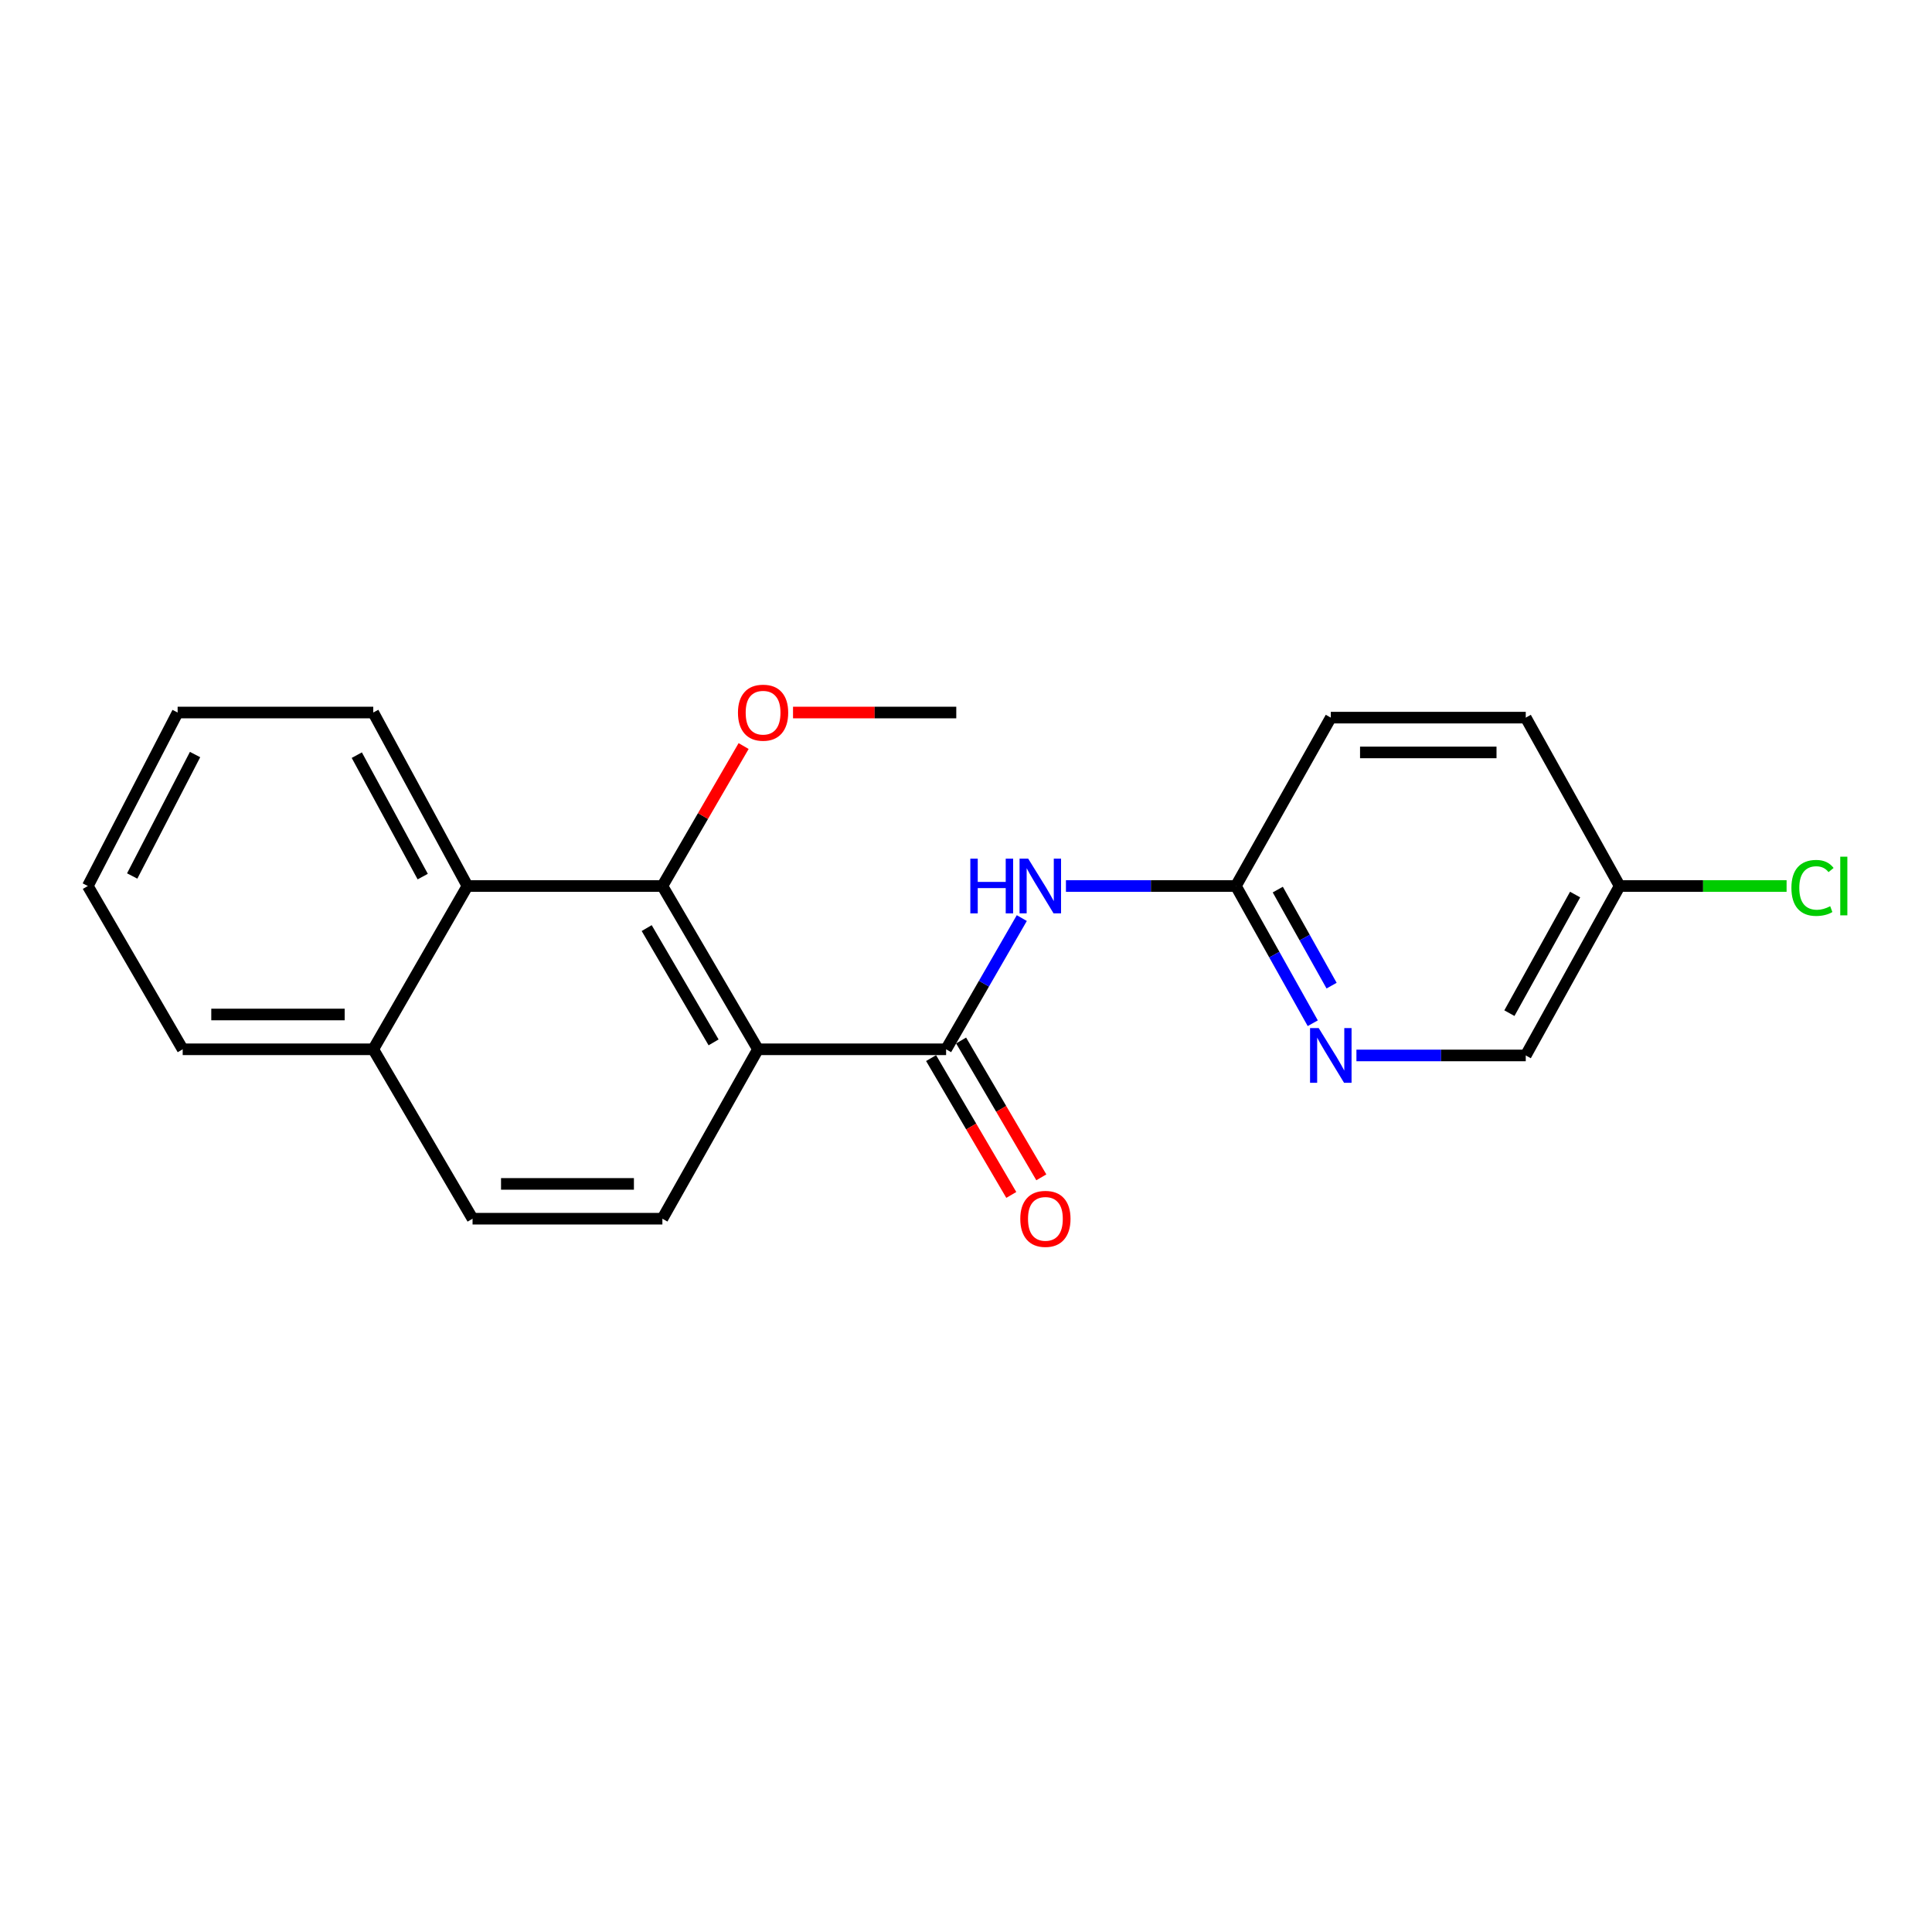 <?xml version='1.0' encoding='iso-8859-1'?>
<svg version='1.1' baseProfile='full'
              xmlns='http://www.w3.org/2000/svg'
                      xmlns:rdkit='http://www.rdkit.org/xml'
                      xmlns:xlink='http://www.w3.org/1999/xlink'
                  xml:space='preserve'
width='1000px' height='1000px' viewBox='0 0 1000 1000'>
<!-- END OF HEADER -->
<rect style='opacity:1.0;fill:#FFFFFF;stroke:none' width='1000' height='1000' x='0' y='0'> </rect>
<path class='bond-0' d='M 392.317,543.113 L 489.701,543.113' style='fill:none;fill-rule:evenodd;stroke:#000000;stroke-width:6px;stroke-linecap:butt;stroke-linejoin:miter;stroke-opacity:1' />
<path class='bond-1' d='M 392.317,543.113 L 342.85,458.599' style='fill:none;fill-rule:evenodd;stroke:#000000;stroke-width:6px;stroke-linecap:butt;stroke-linejoin:miter;stroke-opacity:1' />
<path class='bond-1' d='M 369.351,539.535 L 334.724,480.376' style='fill:none;fill-rule:evenodd;stroke:#000000;stroke-width:6px;stroke-linecap:butt;stroke-linejoin:miter;stroke-opacity:1' />
<path class='bond-4' d='M 392.317,543.113 L 342.85,630.799' style='fill:none;fill-rule:evenodd;stroke:#000000;stroke-width:6px;stroke-linecap:butt;stroke-linejoin:miter;stroke-opacity:1' />
<path class='bond-2' d='M 489.701,543.113 L 509.291,509.155' style='fill:none;fill-rule:evenodd;stroke:#000000;stroke-width:6px;stroke-linecap:butt;stroke-linejoin:miter;stroke-opacity:1' />
<path class='bond-2' d='M 509.291,509.155 L 528.882,475.198' style='fill:none;fill-rule:evenodd;stroke:#0000FF;stroke-width:6px;stroke-linecap:butt;stroke-linejoin:miter;stroke-opacity:1' />
<path class='bond-7' d='M 481.931,547.668 L 502.689,583.08' style='fill:none;fill-rule:evenodd;stroke:#000000;stroke-width:6px;stroke-linecap:butt;stroke-linejoin:miter;stroke-opacity:1' />
<path class='bond-7' d='M 502.689,583.08 L 523.446,618.493' style='fill:none;fill-rule:evenodd;stroke:#FF0000;stroke-width:6px;stroke-linecap:butt;stroke-linejoin:miter;stroke-opacity:1' />
<path class='bond-7' d='M 497.471,538.558 L 518.229,573.971' style='fill:none;fill-rule:evenodd;stroke:#000000;stroke-width:6px;stroke-linecap:butt;stroke-linejoin:miter;stroke-opacity:1' />
<path class='bond-7' d='M 518.229,573.971 L 538.987,609.384' style='fill:none;fill-rule:evenodd;stroke:#FF0000;stroke-width:6px;stroke-linecap:butt;stroke-linejoin:miter;stroke-opacity:1' />
<path class='bond-3' d='M 342.85,458.599 L 241.943,458.599' style='fill:none;fill-rule:evenodd;stroke:#000000;stroke-width:6px;stroke-linecap:butt;stroke-linejoin:miter;stroke-opacity:1' />
<path class='bond-10' d='M 342.85,458.599 L 363.873,422.378' style='fill:none;fill-rule:evenodd;stroke:#000000;stroke-width:6px;stroke-linecap:butt;stroke-linejoin:miter;stroke-opacity:1' />
<path class='bond-10' d='M 363.873,422.378 L 384.896,386.157' style='fill:none;fill-rule:evenodd;stroke:#FF0000;stroke-width:6px;stroke-linecap:butt;stroke-linejoin:miter;stroke-opacity:1' />
<path class='bond-5' d='M 551.729,458.599 L 595.712,458.599' style='fill:none;fill-rule:evenodd;stroke:#0000FF;stroke-width:6px;stroke-linecap:butt;stroke-linejoin:miter;stroke-opacity:1' />
<path class='bond-5' d='M 595.712,458.599 L 639.695,458.599' style='fill:none;fill-rule:evenodd;stroke:#000000;stroke-width:6px;stroke-linecap:butt;stroke-linejoin:miter;stroke-opacity:1' />
<path class='bond-16' d='M 241.943,458.599 L 193.196,368.801' style='fill:none;fill-rule:evenodd;stroke:#000000;stroke-width:6px;stroke-linecap:butt;stroke-linejoin:miter;stroke-opacity:1' />
<path class='bond-16' d='M 218.8,453.723 L 184.677,390.865' style='fill:none;fill-rule:evenodd;stroke:#000000;stroke-width:6px;stroke-linecap:butt;stroke-linejoin:miter;stroke-opacity:1' />
<path class='bond-21' d='M 241.943,458.599 L 193.196,543.113' style='fill:none;fill-rule:evenodd;stroke:#000000;stroke-width:6px;stroke-linecap:butt;stroke-linejoin:miter;stroke-opacity:1' />
<path class='bond-9' d='M 342.85,630.799 L 244.595,630.799' style='fill:none;fill-rule:evenodd;stroke:#000000;stroke-width:6px;stroke-linecap:butt;stroke-linejoin:miter;stroke-opacity:1' />
<path class='bond-9' d='M 328.112,612.786 L 259.334,612.786' style='fill:none;fill-rule:evenodd;stroke:#000000;stroke-width:6px;stroke-linecap:butt;stroke-linejoin:miter;stroke-opacity:1' />
<path class='bond-6' d='M 639.695,458.599 L 659.588,494.111' style='fill:none;fill-rule:evenodd;stroke:#000000;stroke-width:6px;stroke-linecap:butt;stroke-linejoin:miter;stroke-opacity:1' />
<path class='bond-6' d='M 659.588,494.111 L 679.482,529.622' style='fill:none;fill-rule:evenodd;stroke:#0000FF;stroke-width:6px;stroke-linecap:butt;stroke-linejoin:miter;stroke-opacity:1' />
<path class='bond-6' d='M 661.378,460.448 L 675.304,485.307' style='fill:none;fill-rule:evenodd;stroke:#000000;stroke-width:6px;stroke-linecap:butt;stroke-linejoin:miter;stroke-opacity:1' />
<path class='bond-6' d='M 675.304,485.307 L 689.229,510.165' style='fill:none;fill-rule:evenodd;stroke:#0000FF;stroke-width:6px;stroke-linecap:butt;stroke-linejoin:miter;stroke-opacity:1' />
<path class='bond-13' d='M 639.695,458.599 L 688.822,371.443' style='fill:none;fill-rule:evenodd;stroke:#000000;stroke-width:6px;stroke-linecap:butt;stroke-linejoin:miter;stroke-opacity:1' />
<path class='bond-11' d='M 702.085,546.295 L 745.906,546.295' style='fill:none;fill-rule:evenodd;stroke:#0000FF;stroke-width:6px;stroke-linecap:butt;stroke-linejoin:miter;stroke-opacity:1' />
<path class='bond-11' d='M 745.906,546.295 L 789.728,546.295' style='fill:none;fill-rule:evenodd;stroke:#000000;stroke-width:6px;stroke-linecap:butt;stroke-linejoin:miter;stroke-opacity:1' />
<path class='bond-8' d='M 193.196,543.113 L 244.595,630.799' style='fill:none;fill-rule:evenodd;stroke:#000000;stroke-width:6px;stroke-linecap:butt;stroke-linejoin:miter;stroke-opacity:1' />
<path class='bond-17' d='M 193.196,543.113 L 94.562,543.113' style='fill:none;fill-rule:evenodd;stroke:#000000;stroke-width:6px;stroke-linecap:butt;stroke-linejoin:miter;stroke-opacity:1' />
<path class='bond-17' d='M 178.401,525.099 L 109.357,525.099' style='fill:none;fill-rule:evenodd;stroke:#000000;stroke-width:6px;stroke-linecap:butt;stroke-linejoin:miter;stroke-opacity:1' />
<path class='bond-18' d='M 410.469,368.801 L 452.717,368.801' style='fill:none;fill-rule:evenodd;stroke:#FF0000;stroke-width:6px;stroke-linecap:butt;stroke-linejoin:miter;stroke-opacity:1' />
<path class='bond-18' d='M 452.717,368.801 L 494.965,368.801' style='fill:none;fill-rule:evenodd;stroke:#000000;stroke-width:6px;stroke-linecap:butt;stroke-linejoin:miter;stroke-opacity:1' />
<path class='bond-23' d='M 789.728,546.295 L 838.325,458.599' style='fill:none;fill-rule:evenodd;stroke:#000000;stroke-width:6px;stroke-linecap:butt;stroke-linejoin:miter;stroke-opacity:1' />
<path class='bond-23' d='M 781.262,524.41 L 815.279,463.022' style='fill:none;fill-rule:evenodd;stroke:#000000;stroke-width:6px;stroke-linecap:butt;stroke-linejoin:miter;stroke-opacity:1' />
<path class='bond-12' d='M 838.325,458.599 L 789.728,371.443' style='fill:none;fill-rule:evenodd;stroke:#000000;stroke-width:6px;stroke-linecap:butt;stroke-linejoin:miter;stroke-opacity:1' />
<path class='bond-14' d='M 838.325,458.599 L 881.53,458.599' style='fill:none;fill-rule:evenodd;stroke:#000000;stroke-width:6px;stroke-linecap:butt;stroke-linejoin:miter;stroke-opacity:1' />
<path class='bond-14' d='M 881.53,458.599 L 924.735,458.599' style='fill:none;fill-rule:evenodd;stroke:#00CC00;stroke-width:6px;stroke-linecap:butt;stroke-linejoin:miter;stroke-opacity:1' />
<path class='bond-15' d='M 688.822,371.443 L 789.728,371.443' style='fill:none;fill-rule:evenodd;stroke:#000000;stroke-width:6px;stroke-linecap:butt;stroke-linejoin:miter;stroke-opacity:1' />
<path class='bond-15' d='M 703.958,389.456 L 774.592,389.456' style='fill:none;fill-rule:evenodd;stroke:#000000;stroke-width:6px;stroke-linecap:butt;stroke-linejoin:miter;stroke-opacity:1' />
<path class='bond-19' d='M 193.196,368.801 L 91.94,368.801' style='fill:none;fill-rule:evenodd;stroke:#000000;stroke-width:6px;stroke-linecap:butt;stroke-linejoin:miter;stroke-opacity:1' />
<path class='bond-20' d='M 94.562,543.113 L 45.455,458.599' style='fill:none;fill-rule:evenodd;stroke:#000000;stroke-width:6px;stroke-linecap:butt;stroke-linejoin:miter;stroke-opacity:1' />
<path class='bond-22' d='M 91.94,368.801 L 45.455,458.599' style='fill:none;fill-rule:evenodd;stroke:#000000;stroke-width:6px;stroke-linecap:butt;stroke-linejoin:miter;stroke-opacity:1' />
<path class='bond-22' d='M 100.964,390.552 L 68.425,453.41' style='fill:none;fill-rule:evenodd;stroke:#000000;stroke-width:6px;stroke-linecap:butt;stroke-linejoin:miter;stroke-opacity:1' />
<path  class='atom-3' d='M 502.238 444.439
L 506.078 444.439
L 506.078 456.479
L 520.558 456.479
L 520.558 444.439
L 524.398 444.439
L 524.398 472.759
L 520.558 472.759
L 520.558 459.679
L 506.078 459.679
L 506.078 472.759
L 502.238 472.759
L 502.238 444.439
' fill='#0000FF'/>
<path  class='atom-3' d='M 532.198 444.439
L 541.478 459.439
Q 542.398 460.919, 543.878 463.599
Q 545.358 466.279, 545.438 466.439
L 545.438 444.439
L 549.198 444.439
L 549.198 472.759
L 545.318 472.759
L 535.358 456.359
Q 534.198 454.439, 532.958 452.239
Q 531.758 450.039, 531.398 449.359
L 531.398 472.759
L 527.718 472.759
L 527.718 444.439
L 532.198 444.439
' fill='#0000FF'/>
<path  class='atom-7' d='M 682.562 532.135
L 691.842 547.135
Q 692.762 548.615, 694.242 551.295
Q 695.722 553.975, 695.802 554.135
L 695.802 532.135
L 699.562 532.135
L 699.562 560.455
L 695.682 560.455
L 685.722 544.055
Q 684.562 542.135, 683.322 539.935
Q 682.122 537.735, 681.762 537.055
L 681.762 560.455
L 678.082 560.455
L 678.082 532.135
L 682.562 532.135
' fill='#0000FF'/>
<path  class='atom-8' d='M 528.1 630.879
Q 528.1 624.079, 531.46 620.279
Q 534.82 616.479, 541.1 616.479
Q 547.38 616.479, 550.74 620.279
Q 554.1 624.079, 554.1 630.879
Q 554.1 637.759, 550.7 641.679
Q 547.3 645.559, 541.1 645.559
Q 534.86 645.559, 531.46 641.679
Q 528.1 637.799, 528.1 630.879
M 541.1 642.359
Q 545.42 642.359, 547.74 639.479
Q 550.1 636.559, 550.1 630.879
Q 550.1 625.319, 547.74 622.519
Q 545.42 619.679, 541.1 619.679
Q 536.78 619.679, 534.42 622.479
Q 532.1 625.279, 532.1 630.879
Q 532.1 636.599, 534.42 639.479
Q 536.78 642.359, 541.1 642.359
' fill='#FF0000'/>
<path  class='atom-11' d='M 381.969 368.881
Q 381.969 362.081, 385.329 358.281
Q 388.689 354.481, 394.969 354.481
Q 401.249 354.481, 404.609 358.281
Q 407.969 362.081, 407.969 368.881
Q 407.969 375.761, 404.569 379.681
Q 401.169 383.561, 394.969 383.561
Q 388.729 383.561, 385.329 379.681
Q 381.969 375.801, 381.969 368.881
M 394.969 380.361
Q 399.289 380.361, 401.609 377.481
Q 403.969 374.561, 403.969 368.881
Q 403.969 363.321, 401.609 360.521
Q 399.289 357.681, 394.969 357.681
Q 390.649 357.681, 388.289 360.481
Q 385.969 363.281, 385.969 368.881
Q 385.969 374.601, 388.289 377.481
Q 390.649 380.361, 394.969 380.361
' fill='#FF0000'/>
<path  class='atom-15' d='M 927.231 459.579
Q 927.231 452.539, 930.511 448.859
Q 933.831 445.139, 940.111 445.139
Q 945.951 445.139, 949.071 449.259
L 946.431 451.419
Q 944.151 448.419, 940.111 448.419
Q 935.831 448.419, 933.551 451.299
Q 931.311 454.139, 931.311 459.579
Q 931.311 465.179, 933.631 468.059
Q 935.991 470.939, 940.551 470.939
Q 943.671 470.939, 947.311 469.059
L 948.431 472.059
Q 946.951 473.019, 944.711 473.579
Q 942.471 474.139, 939.991 474.139
Q 933.831 474.139, 930.511 470.379
Q 927.231 466.619, 927.231 459.579
' fill='#00CC00'/>
<path  class='atom-15' d='M 952.511 443.419
L 956.191 443.419
L 956.191 473.779
L 952.511 473.779
L 952.511 443.419
' fill='#00CC00'/>
</svg>

